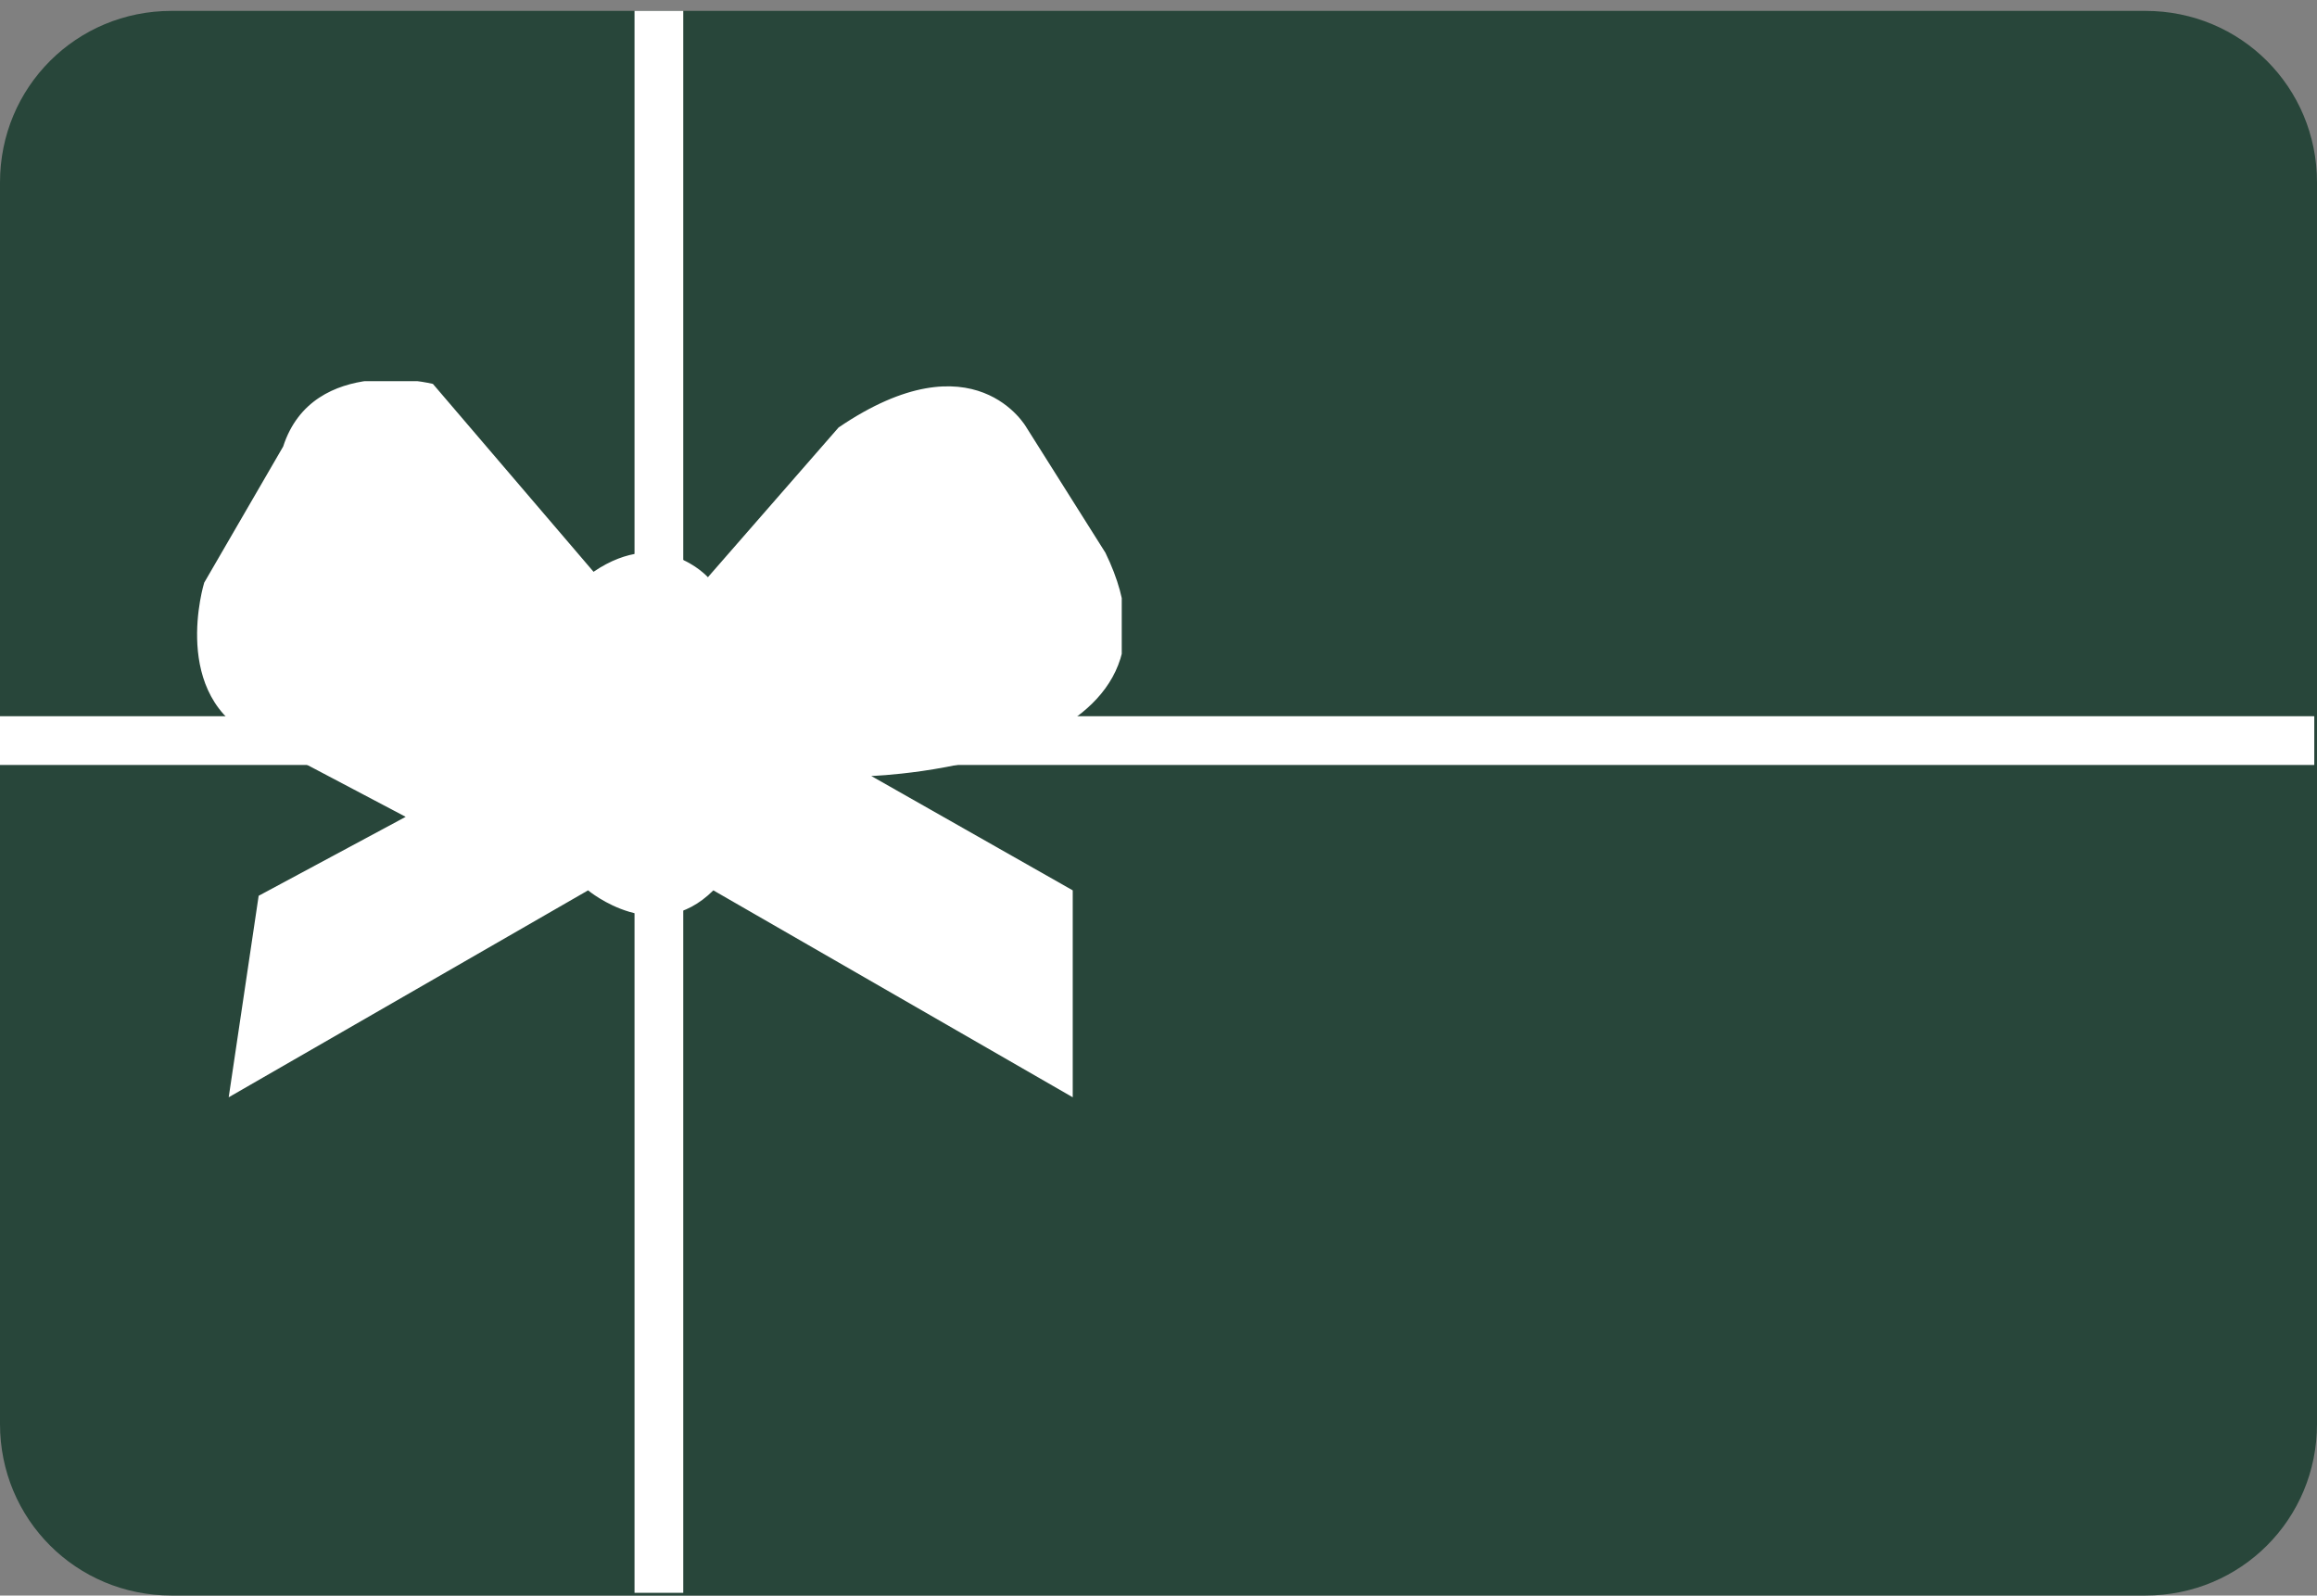 <?xml version="1.0" encoding="utf-8"?>
<!-- Generator: Adobe Illustrator 24.0.1, SVG Export Plug-In . SVG Version: 6.00 Build 0)  -->
<svg version="1.1" id="Layer_1" xmlns="http://www.w3.org/2000/svg" xmlns:xlink="http://www.w3.org/1999/xlink" x="0px" y="0px"
	 viewBox="0 0 85.1 58.6" style="enable-background:new 0 0 85.1 58.6;" xml:space="preserve">
<rect x="0" y="0" width="85.1" height="58.6" fill="#808080" stroke="none"/>
<style type="text/css">
	.st0{fill:#28463A;}
	.st1{fill:none;stroke:#FFFFFF;stroke-width:1.79;}
	.st2{clip-path:url(#SVGID_2_);fill:#FFFFFF;}
</style>
<g>
	<path class="st0" d="M6.3,0.4C2.8,0.4,0,3.2,0,6.7v45.6c0,3.5,2.8,6.3,6.3,6.3h72.5c3.5,0,6.3-2.8,6.3-6.3V6.7
		c0-3.5-2.8-6.3-6.3-6.3H6.3L6.3,0.4z"/>
	<path class="st1" d="M24.2,0.4v58.1 M85,27.2H0"/>
	<g>
		<g>
			<defs>
				<rect id="SVGID_1_" x="7.2" y="14" width="34" height="26.3"/>
			</defs>
			<clipPath id="SVGID_2_">
				<use xlink:href="#SVGID_1_"  style="overflow:visible;"/>
			</clipPath>
			<path class="st2" d="M9.5,32.9l-1.1,7.4l13.2-7.6c0,0,2.5,2.1,4.6,0l13.2,7.6v-7.6L32,28.5c0,0,12.4-0.4,8.6-8.2l-2.9-4.6
				c0,0-1.9-3.4-6.9,0L26,21.2c0,0-1.7-1.9-4.2-0.2l-5.9-6.9c0,0-4.4-1.1-5.5,2.3l-2.9,5c0,0-1.3,4.2,1.9,5.7l5.5,2.9L9.5,32.9
				L9.5,32.9z"/>
		</g>
	</g>
</g>
</svg>
